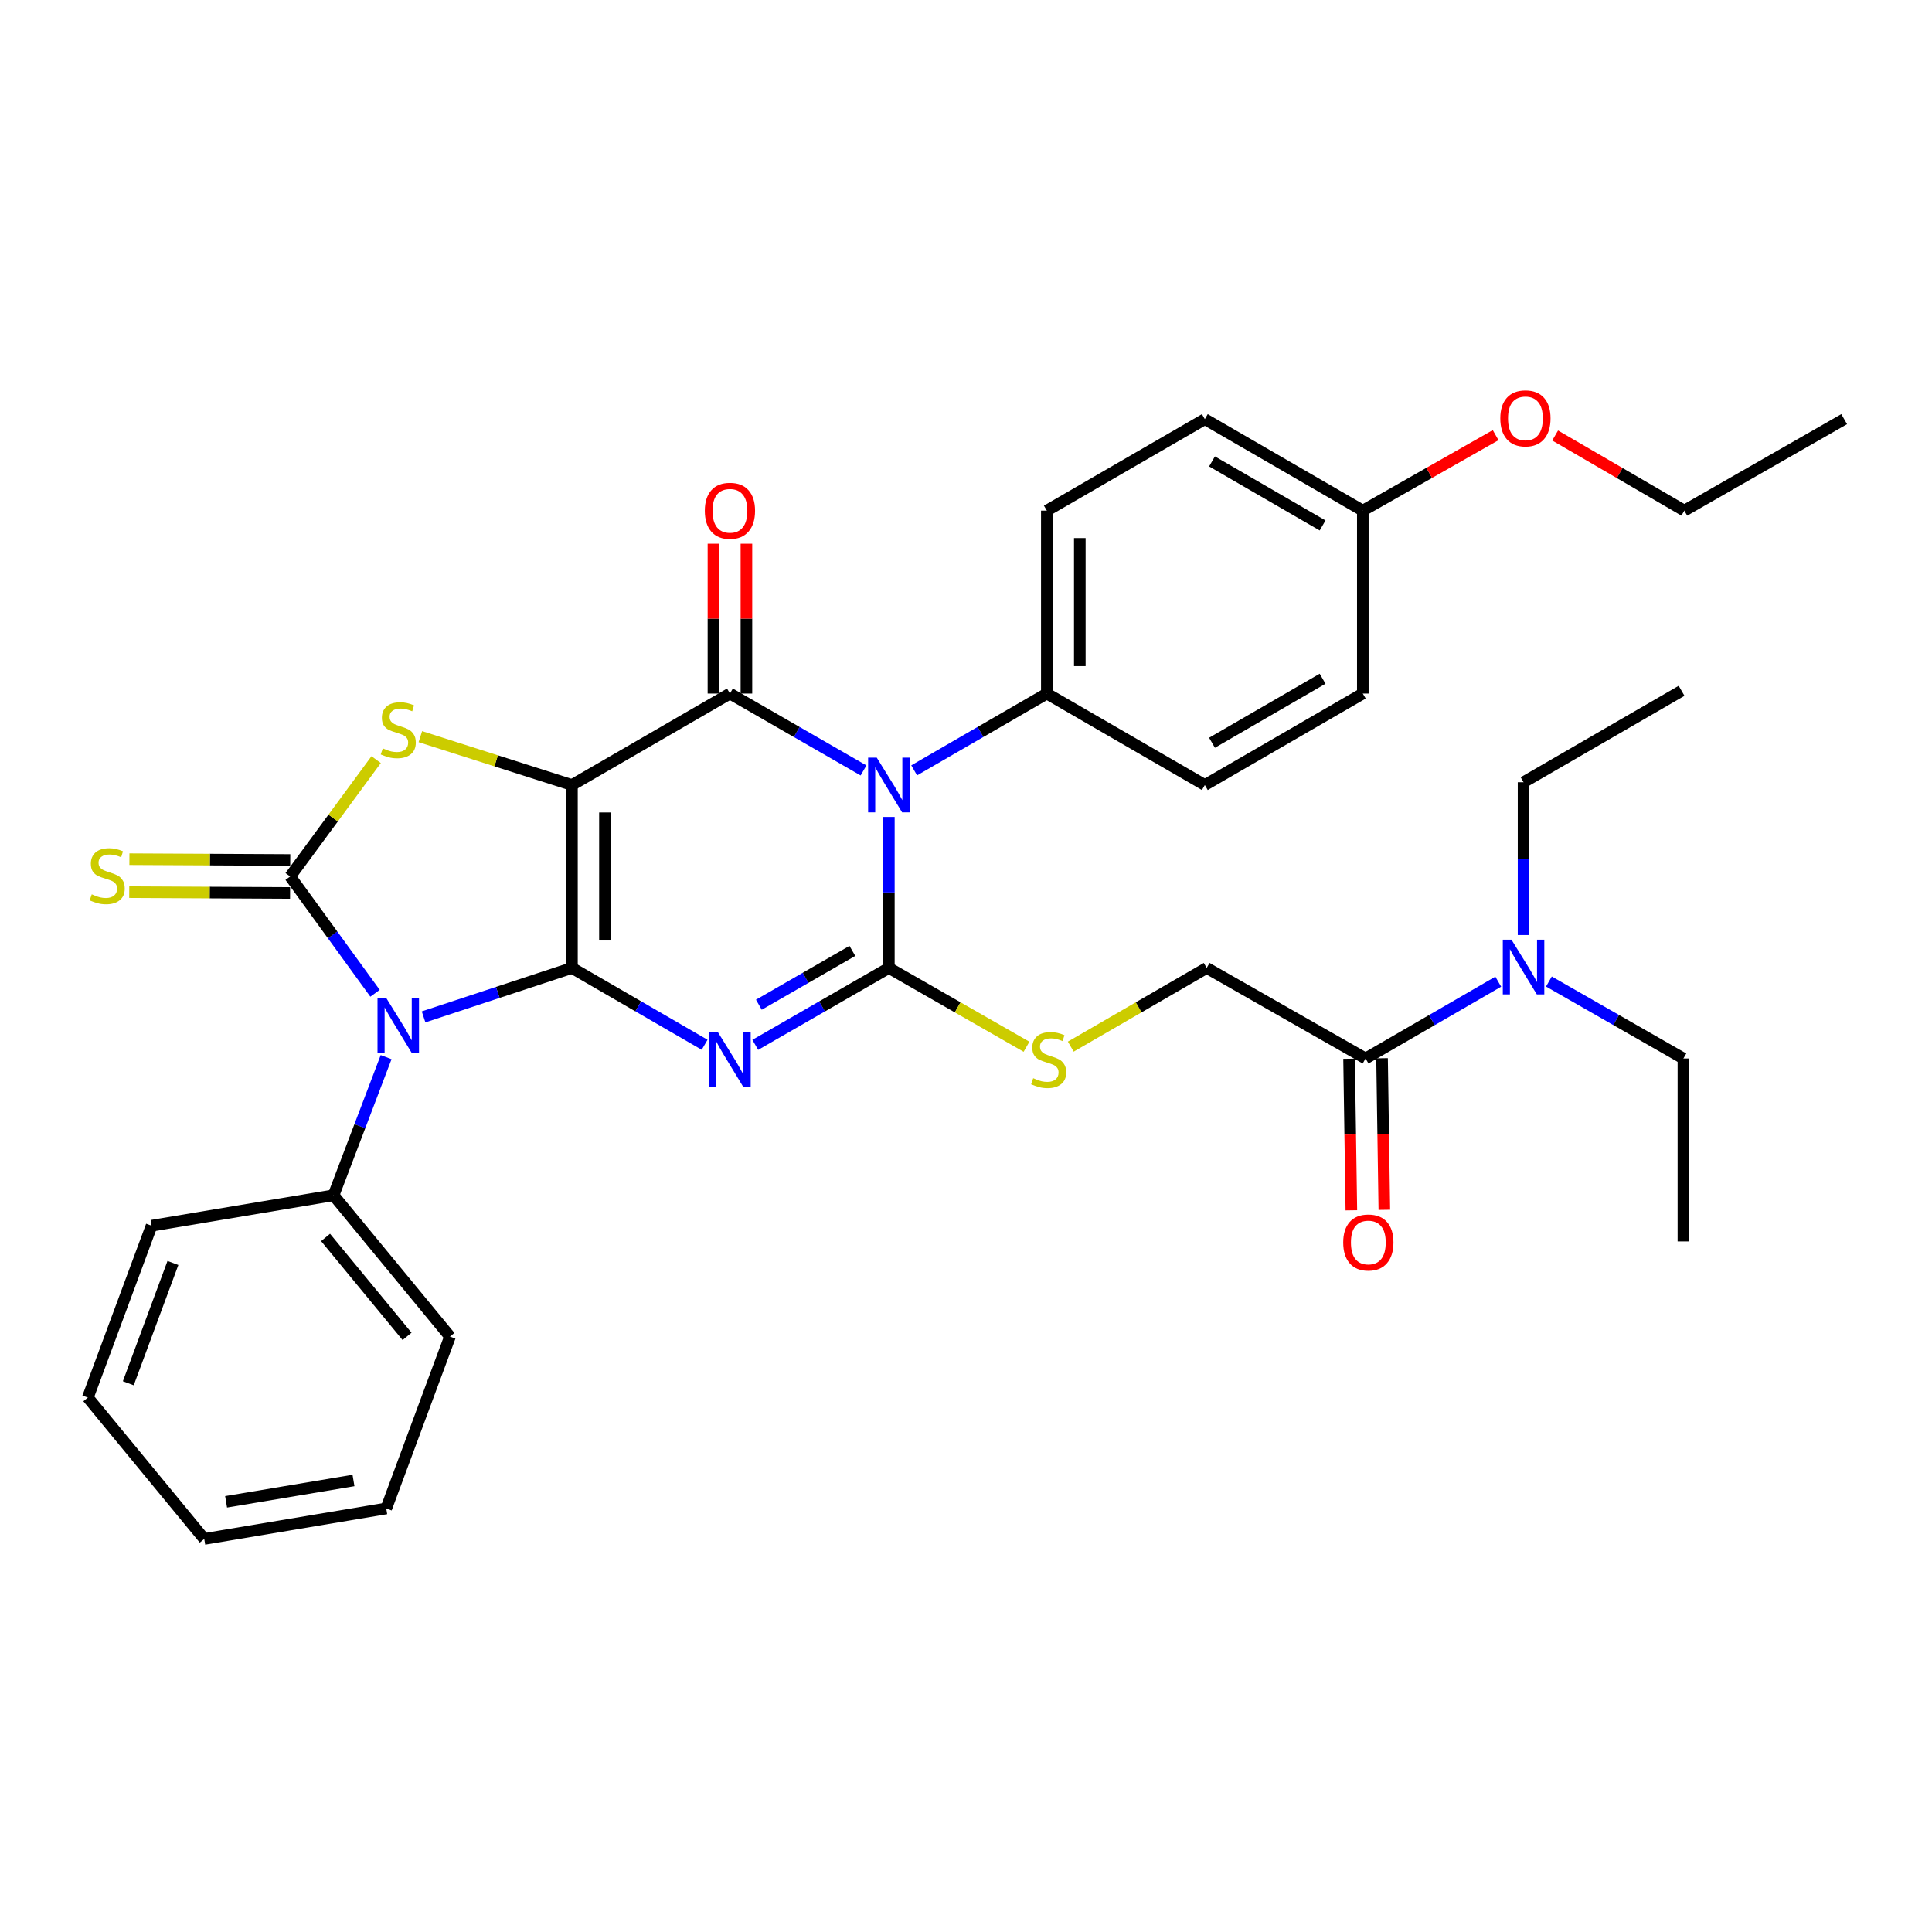 <?xml version='1.0' encoding='iso-8859-1'?>
<svg version='1.1' baseProfile='full'
              xmlns='http://www.w3.org/2000/svg'
                      xmlns:rdkit='http://www.rdkit.org/xml'
                      xmlns:xlink='http://www.w3.org/1999/xlink'
                  xml:space='preserve'
width='1000px' height='1000px' viewBox='0 0 1000 1000'>
<!-- END OF HEADER -->
<rect style='opacity:1.0;fill:#FFFFFF;stroke:none' width='1000' height='1000' x='0' y='0'> </rect>
<path class='bond-0' d='M 296.04,501.008 L 296.04,406.326' style='fill:none;fill-rule:evenodd;stroke:#000000;stroke-width:6px;stroke-linecap:butt;stroke-linejoin:miter;stroke-opacity:1' />
<path class='bond-0' d='M 313.112,486.806 L 313.112,420.529' style='fill:none;fill-rule:evenodd;stroke:#000000;stroke-width:6px;stroke-linecap:butt;stroke-linejoin:miter;stroke-opacity:1' />
<path class='bond-1' d='M 296.04,501.008 L 330.375,520.888' style='fill:none;fill-rule:evenodd;stroke:#000000;stroke-width:6px;stroke-linecap:butt;stroke-linejoin:miter;stroke-opacity:1' />
<path class='bond-1' d='M 330.375,520.888 L 364.711,540.768' style='fill:none;fill-rule:evenodd;stroke:#0000FF;stroke-width:6px;stroke-linecap:butt;stroke-linejoin:miter;stroke-opacity:1' />
<path class='bond-2' d='M 296.04,501.008 L 257.642,513.671' style='fill:none;fill-rule:evenodd;stroke:#000000;stroke-width:6px;stroke-linecap:butt;stroke-linejoin:miter;stroke-opacity:1' />
<path class='bond-2' d='M 257.642,513.671 L 219.244,526.334' style='fill:none;fill-rule:evenodd;stroke:#0000FF;stroke-width:6px;stroke-linecap:butt;stroke-linejoin:miter;stroke-opacity:1' />
<path class='bond-5' d='M 296.04,406.326 L 377.814,358.981' style='fill:none;fill-rule:evenodd;stroke:#000000;stroke-width:6px;stroke-linecap:butt;stroke-linejoin:miter;stroke-opacity:1' />
<path class='bond-7' d='M 296.04,406.326 L 256.808,393.806' style='fill:none;fill-rule:evenodd;stroke:#000000;stroke-width:6px;stroke-linecap:butt;stroke-linejoin:miter;stroke-opacity:1' />
<path class='bond-7' d='M 256.808,393.806 L 217.577,381.287' style='fill:none;fill-rule:evenodd;stroke:#CCCC00;stroke-width:6px;stroke-linecap:butt;stroke-linejoin:miter;stroke-opacity:1' />
<path class='bond-3' d='M 390.926,540.806 L 425.499,520.907' style='fill:none;fill-rule:evenodd;stroke:#0000FF;stroke-width:6px;stroke-linecap:butt;stroke-linejoin:miter;stroke-opacity:1' />
<path class='bond-3' d='M 425.499,520.907 L 460.071,501.008' style='fill:none;fill-rule:evenodd;stroke:#000000;stroke-width:6px;stroke-linecap:butt;stroke-linejoin:miter;stroke-opacity:1' />
<path class='bond-3' d='M 392.782,520.041 L 416.982,506.111' style='fill:none;fill-rule:evenodd;stroke:#0000FF;stroke-width:6px;stroke-linecap:butt;stroke-linejoin:miter;stroke-opacity:1' />
<path class='bond-3' d='M 416.982,506.111 L 441.183,492.182' style='fill:none;fill-rule:evenodd;stroke:#000000;stroke-width:6px;stroke-linecap:butt;stroke-linejoin:miter;stroke-opacity:1' />
<path class='bond-6' d='M 194.118,514.117 L 172.154,483.894' style='fill:none;fill-rule:evenodd;stroke:#0000FF;stroke-width:6px;stroke-linecap:butt;stroke-linejoin:miter;stroke-opacity:1' />
<path class='bond-6' d='M 172.154,483.894 L 150.19,453.672' style='fill:none;fill-rule:evenodd;stroke:#000000;stroke-width:6px;stroke-linecap:butt;stroke-linejoin:miter;stroke-opacity:1' />
<path class='bond-12' d='M 199.854,547.17 L 186.252,582.921' style='fill:none;fill-rule:evenodd;stroke:#0000FF;stroke-width:6px;stroke-linecap:butt;stroke-linejoin:miter;stroke-opacity:1' />
<path class='bond-12' d='M 186.252,582.921 L 172.649,618.671' style='fill:none;fill-rule:evenodd;stroke:#000000;stroke-width:6px;stroke-linecap:butt;stroke-linejoin:miter;stroke-opacity:1' />
<path class='bond-4' d='M 460.071,501.008 L 460.071,461.931' style='fill:none;fill-rule:evenodd;stroke:#000000;stroke-width:6px;stroke-linecap:butt;stroke-linejoin:miter;stroke-opacity:1' />
<path class='bond-4' d='M 460.071,461.931 L 460.071,422.853' style='fill:none;fill-rule:evenodd;stroke:#0000FF;stroke-width:6px;stroke-linecap:butt;stroke-linejoin:miter;stroke-opacity:1' />
<path class='bond-8' d='M 460.071,501.008 L 495.696,521.4' style='fill:none;fill-rule:evenodd;stroke:#000000;stroke-width:6px;stroke-linecap:butt;stroke-linejoin:miter;stroke-opacity:1' />
<path class='bond-8' d='M 495.696,521.4 L 531.321,541.793' style='fill:none;fill-rule:evenodd;stroke:#CCCC00;stroke-width:6px;stroke-linecap:butt;stroke-linejoin:miter;stroke-opacity:1' />
<path class='bond-9' d='M 473.173,398.739 L 507.504,378.86' style='fill:none;fill-rule:evenodd;stroke:#0000FF;stroke-width:6px;stroke-linecap:butt;stroke-linejoin:miter;stroke-opacity:1' />
<path class='bond-9' d='M 507.504,378.86 L 541.835,358.981' style='fill:none;fill-rule:evenodd;stroke:#000000;stroke-width:6px;stroke-linecap:butt;stroke-linejoin:miter;stroke-opacity:1' />
<path class='bond-35' d='M 446.958,398.779 L 412.386,378.88' style='fill:none;fill-rule:evenodd;stroke:#0000FF;stroke-width:6px;stroke-linecap:butt;stroke-linejoin:miter;stroke-opacity:1' />
<path class='bond-35' d='M 412.386,378.88 L 377.814,358.981' style='fill:none;fill-rule:evenodd;stroke:#000000;stroke-width:6px;stroke-linecap:butt;stroke-linejoin:miter;stroke-opacity:1' />
<path class='bond-13' d='M 386.349,358.981 L 386.349,320.203' style='fill:none;fill-rule:evenodd;stroke:#000000;stroke-width:6px;stroke-linecap:butt;stroke-linejoin:miter;stroke-opacity:1' />
<path class='bond-13' d='M 386.349,320.203 L 386.349,281.426' style='fill:none;fill-rule:evenodd;stroke:#FF0000;stroke-width:6px;stroke-linecap:butt;stroke-linejoin:miter;stroke-opacity:1' />
<path class='bond-13' d='M 369.278,358.981 L 369.278,320.203' style='fill:none;fill-rule:evenodd;stroke:#000000;stroke-width:6px;stroke-linecap:butt;stroke-linejoin:miter;stroke-opacity:1' />
<path class='bond-13' d='M 369.278,320.203 L 369.278,281.426' style='fill:none;fill-rule:evenodd;stroke:#FF0000;stroke-width:6px;stroke-linecap:butt;stroke-linejoin:miter;stroke-opacity:1' />
<path class='bond-11' d='M 150.233,445.136 L 108.607,444.924' style='fill:none;fill-rule:evenodd;stroke:#000000;stroke-width:6px;stroke-linecap:butt;stroke-linejoin:miter;stroke-opacity:1' />
<path class='bond-11' d='M 108.607,444.924 L 66.98,444.711' style='fill:none;fill-rule:evenodd;stroke:#CCCC00;stroke-width:6px;stroke-linecap:butt;stroke-linejoin:miter;stroke-opacity:1' />
<path class='bond-11' d='M 150.146,462.208 L 108.52,461.995' style='fill:none;fill-rule:evenodd;stroke:#000000;stroke-width:6px;stroke-linecap:butt;stroke-linejoin:miter;stroke-opacity:1' />
<path class='bond-11' d='M 108.52,461.995 L 66.893,461.782' style='fill:none;fill-rule:evenodd;stroke:#CCCC00;stroke-width:6px;stroke-linecap:butt;stroke-linejoin:miter;stroke-opacity:1' />
<path class='bond-34' d='M 150.19,453.672 L 172.444,423.428' style='fill:none;fill-rule:evenodd;stroke:#000000;stroke-width:6px;stroke-linecap:butt;stroke-linejoin:miter;stroke-opacity:1' />
<path class='bond-34' d='M 172.444,423.428 L 194.698,393.184' style='fill:none;fill-rule:evenodd;stroke:#CCCC00;stroke-width:6px;stroke-linecap:butt;stroke-linejoin:miter;stroke-opacity:1' />
<path class='bond-15' d='M 554.226,541.73 L 589.401,521.369' style='fill:none;fill-rule:evenodd;stroke:#CCCC00;stroke-width:6px;stroke-linecap:butt;stroke-linejoin:miter;stroke-opacity:1' />
<path class='bond-15' d='M 589.401,521.369 L 624.577,501.008' style='fill:none;fill-rule:evenodd;stroke:#000000;stroke-width:6px;stroke-linecap:butt;stroke-linejoin:miter;stroke-opacity:1' />
<path class='bond-17' d='M 541.835,358.981 L 541.835,264.299' style='fill:none;fill-rule:evenodd;stroke:#000000;stroke-width:6px;stroke-linecap:butt;stroke-linejoin:miter;stroke-opacity:1' />
<path class='bond-17' d='M 558.907,344.778 L 558.907,278.501' style='fill:none;fill-rule:evenodd;stroke:#000000;stroke-width:6px;stroke-linecap:butt;stroke-linejoin:miter;stroke-opacity:1' />
<path class='bond-18' d='M 541.835,358.981 L 623.619,406.326' style='fill:none;fill-rule:evenodd;stroke:#000000;stroke-width:6px;stroke-linecap:butt;stroke-linejoin:miter;stroke-opacity:1' />
<path class='bond-10' d='M 706.815,547.87 L 624.577,501.008' style='fill:none;fill-rule:evenodd;stroke:#000000;stroke-width:6px;stroke-linecap:butt;stroke-linejoin:miter;stroke-opacity:1' />
<path class='bond-14' d='M 706.815,547.87 L 741.151,527.99' style='fill:none;fill-rule:evenodd;stroke:#000000;stroke-width:6px;stroke-linecap:butt;stroke-linejoin:miter;stroke-opacity:1' />
<path class='bond-14' d='M 741.151,527.99 L 775.487,508.11' style='fill:none;fill-rule:evenodd;stroke:#0000FF;stroke-width:6px;stroke-linecap:butt;stroke-linejoin:miter;stroke-opacity:1' />
<path class='bond-16' d='M 698.28,547.999 L 698.871,587.227' style='fill:none;fill-rule:evenodd;stroke:#000000;stroke-width:6px;stroke-linecap:butt;stroke-linejoin:miter;stroke-opacity:1' />
<path class='bond-16' d='M 698.871,587.227 L 699.461,626.456' style='fill:none;fill-rule:evenodd;stroke:#FF0000;stroke-width:6px;stroke-linecap:butt;stroke-linejoin:miter;stroke-opacity:1' />
<path class='bond-16' d='M 715.35,547.742 L 715.94,586.97' style='fill:none;fill-rule:evenodd;stroke:#000000;stroke-width:6px;stroke-linecap:butt;stroke-linejoin:miter;stroke-opacity:1' />
<path class='bond-16' d='M 715.94,586.97 L 716.531,626.199' style='fill:none;fill-rule:evenodd;stroke:#FF0000;stroke-width:6px;stroke-linecap:butt;stroke-linejoin:miter;stroke-opacity:1' />
<path class='bond-25' d='M 172.649,618.671 L 232.912,691.823' style='fill:none;fill-rule:evenodd;stroke:#000000;stroke-width:6px;stroke-linecap:butt;stroke-linejoin:miter;stroke-opacity:1' />
<path class='bond-25' d='M 168.512,640.498 L 210.696,691.705' style='fill:none;fill-rule:evenodd;stroke:#000000;stroke-width:6px;stroke-linecap:butt;stroke-linejoin:miter;stroke-opacity:1' />
<path class='bond-26' d='M 172.649,618.671 L 78.451,634.434' style='fill:none;fill-rule:evenodd;stroke:#000000;stroke-width:6px;stroke-linecap:butt;stroke-linejoin:miter;stroke-opacity:1' />
<path class='bond-23' d='M 801.712,508.034 L 836.521,527.952' style='fill:none;fill-rule:evenodd;stroke:#0000FF;stroke-width:6px;stroke-linecap:butt;stroke-linejoin:miter;stroke-opacity:1' />
<path class='bond-23' d='M 836.521,527.952 L 871.33,547.87' style='fill:none;fill-rule:evenodd;stroke:#000000;stroke-width:6px;stroke-linecap:butt;stroke-linejoin:miter;stroke-opacity:1' />
<path class='bond-24' d='M 788.589,483.974 L 788.589,444.434' style='fill:none;fill-rule:evenodd;stroke:#0000FF;stroke-width:6px;stroke-linecap:butt;stroke-linejoin:miter;stroke-opacity:1' />
<path class='bond-24' d='M 788.589,444.434 L 788.589,404.894' style='fill:none;fill-rule:evenodd;stroke:#000000;stroke-width:6px;stroke-linecap:butt;stroke-linejoin:miter;stroke-opacity:1' />
<path class='bond-20' d='M 541.835,264.299 L 623.619,216.953' style='fill:none;fill-rule:evenodd;stroke:#000000;stroke-width:6px;stroke-linecap:butt;stroke-linejoin:miter;stroke-opacity:1' />
<path class='bond-21' d='M 623.619,406.326 L 705.392,358.981' style='fill:none;fill-rule:evenodd;stroke:#000000;stroke-width:6px;stroke-linecap:butt;stroke-linejoin:miter;stroke-opacity:1' />
<path class='bond-21' d='M 627.331,384.45 L 684.572,351.308' style='fill:none;fill-rule:evenodd;stroke:#000000;stroke-width:6px;stroke-linecap:butt;stroke-linejoin:miter;stroke-opacity:1' />
<path class='bond-19' d='M 705.392,264.299 L 705.392,358.981' style='fill:none;fill-rule:evenodd;stroke:#000000;stroke-width:6px;stroke-linecap:butt;stroke-linejoin:miter;stroke-opacity:1' />
<path class='bond-22' d='M 705.392,264.299 L 739.764,244.765' style='fill:none;fill-rule:evenodd;stroke:#000000;stroke-width:6px;stroke-linecap:butt;stroke-linejoin:miter;stroke-opacity:1' />
<path class='bond-22' d='M 739.764,244.765 L 774.136,225.232' style='fill:none;fill-rule:evenodd;stroke:#FF0000;stroke-width:6px;stroke-linecap:butt;stroke-linejoin:miter;stroke-opacity:1' />
<path class='bond-37' d='M 705.392,264.299 L 623.619,216.953' style='fill:none;fill-rule:evenodd;stroke:#000000;stroke-width:6px;stroke-linecap:butt;stroke-linejoin:miter;stroke-opacity:1' />
<path class='bond-37' d='M 684.572,271.971 L 627.331,238.829' style='fill:none;fill-rule:evenodd;stroke:#000000;stroke-width:6px;stroke-linecap:butt;stroke-linejoin:miter;stroke-opacity:1' />
<path class='bond-27' d='M 804.935,225.412 L 838.37,244.855' style='fill:none;fill-rule:evenodd;stroke:#FF0000;stroke-width:6px;stroke-linecap:butt;stroke-linejoin:miter;stroke-opacity:1' />
<path class='bond-27' d='M 838.37,244.855 L 871.804,264.299' style='fill:none;fill-rule:evenodd;stroke:#000000;stroke-width:6px;stroke-linecap:butt;stroke-linejoin:miter;stroke-opacity:1' />
<path class='bond-29' d='M 871.33,547.87 L 871.33,642.562' style='fill:none;fill-rule:evenodd;stroke:#000000;stroke-width:6px;stroke-linecap:butt;stroke-linejoin:miter;stroke-opacity:1' />
<path class='bond-28' d='M 788.589,404.894 L 870.382,357.558' style='fill:none;fill-rule:evenodd;stroke:#000000;stroke-width:6px;stroke-linecap:butt;stroke-linejoin:miter;stroke-opacity:1' />
<path class='bond-31' d='M 232.912,691.823 L 199.916,780.767' style='fill:none;fill-rule:evenodd;stroke:#000000;stroke-width:6px;stroke-linecap:butt;stroke-linejoin:miter;stroke-opacity:1' />
<path class='bond-32' d='M 78.451,634.434 L 45.455,723.387' style='fill:none;fill-rule:evenodd;stroke:#000000;stroke-width:6px;stroke-linecap:butt;stroke-linejoin:miter;stroke-opacity:1' />
<path class='bond-32' d='M 89.507,653.714 L 66.41,715.981' style='fill:none;fill-rule:evenodd;stroke:#000000;stroke-width:6px;stroke-linecap:butt;stroke-linejoin:miter;stroke-opacity:1' />
<path class='bond-30' d='M 871.804,264.299 L 954.545,216.953' style='fill:none;fill-rule:evenodd;stroke:#000000;stroke-width:6px;stroke-linecap:butt;stroke-linejoin:miter;stroke-opacity:1' />
<path class='bond-36' d='M 199.916,780.767 L 105.718,796.549' style='fill:none;fill-rule:evenodd;stroke:#000000;stroke-width:6px;stroke-linecap:butt;stroke-linejoin:miter;stroke-opacity:1' />
<path class='bond-36' d='M 182.966,766.297 L 117.027,777.345' style='fill:none;fill-rule:evenodd;stroke:#000000;stroke-width:6px;stroke-linecap:butt;stroke-linejoin:miter;stroke-opacity:1' />
<path class='bond-33' d='M 45.455,723.387 L 105.718,796.549' style='fill:none;fill-rule:evenodd;stroke:#000000;stroke-width:6px;stroke-linecap:butt;stroke-linejoin:miter;stroke-opacity:1' />
<path  class='atom-2' d='M 371.554 534.194
L 380.834 549.194
Q 381.754 550.674, 383.234 553.354
Q 384.714 556.034, 384.794 556.194
L 384.794 534.194
L 388.554 534.194
L 388.554 562.514
L 384.674 562.514
L 374.714 546.114
Q 373.554 544.194, 372.314 541.994
Q 371.114 539.794, 370.754 539.114
L 370.754 562.514
L 367.074 562.514
L 367.074 534.194
L 371.554 534.194
' fill='#0000FF'/>
<path  class='atom-3' d='M 199.878 516.496
L 209.158 531.496
Q 210.078 532.976, 211.558 535.656
Q 213.038 538.336, 213.118 538.496
L 213.118 516.496
L 216.878 516.496
L 216.878 544.816
L 212.998 544.816
L 203.038 528.416
Q 201.878 526.496, 200.638 524.296
Q 199.438 522.096, 199.078 521.416
L 199.078 544.816
L 195.398 544.816
L 195.398 516.496
L 199.878 516.496
' fill='#0000FF'/>
<path  class='atom-5' d='M 453.811 392.166
L 463.091 407.166
Q 464.011 408.646, 465.491 411.326
Q 466.971 414.006, 467.051 414.166
L 467.051 392.166
L 470.811 392.166
L 470.811 420.486
L 466.931 420.486
L 456.971 404.086
Q 455.811 402.166, 454.571 399.966
Q 453.371 397.766, 453.011 397.086
L 453.011 420.486
L 449.331 420.486
L 449.331 392.166
L 453.811 392.166
' fill='#0000FF'/>
<path  class='atom-8' d='M 198.138 387.356
Q 198.458 387.476, 199.778 388.036
Q 201.098 388.596, 202.538 388.956
Q 204.018 389.276, 205.458 389.276
Q 208.138 389.276, 209.698 387.996
Q 211.258 386.676, 211.258 384.396
Q 211.258 382.836, 210.458 381.876
Q 209.698 380.916, 208.498 380.396
Q 207.298 379.876, 205.298 379.276
Q 202.778 378.516, 201.258 377.796
Q 199.778 377.076, 198.698 375.556
Q 197.658 374.036, 197.658 371.476
Q 197.658 367.916, 200.058 365.716
Q 202.498 363.516, 207.298 363.516
Q 210.578 363.516, 214.298 365.076
L 213.378 368.156
Q 209.978 366.756, 207.418 366.756
Q 204.658 366.756, 203.138 367.916
Q 201.618 369.036, 201.658 370.996
Q 201.658 372.516, 202.418 373.436
Q 203.218 374.356, 204.338 374.876
Q 205.498 375.396, 207.418 375.996
Q 209.978 376.796, 211.498 377.596
Q 213.018 378.396, 214.098 380.036
Q 215.218 381.636, 215.218 384.396
Q 215.218 388.316, 212.578 390.436
Q 209.978 392.516, 205.618 392.516
Q 203.098 392.516, 201.178 391.956
Q 199.298 391.436, 197.058 390.516
L 198.138 387.356
' fill='#CCCC00'/>
<path  class='atom-9' d='M 534.784 558.074
Q 535.104 558.194, 536.424 558.754
Q 537.744 559.314, 539.184 559.674
Q 540.664 559.994, 542.104 559.994
Q 544.784 559.994, 546.344 558.714
Q 547.904 557.394, 547.904 555.114
Q 547.904 553.554, 547.104 552.594
Q 546.344 551.634, 545.144 551.114
Q 543.944 550.594, 541.944 549.994
Q 539.424 549.234, 537.904 548.514
Q 536.424 547.794, 535.344 546.274
Q 534.304 544.754, 534.304 542.194
Q 534.304 538.634, 536.704 536.434
Q 539.144 534.234, 543.944 534.234
Q 547.224 534.234, 550.944 535.794
L 550.024 538.874
Q 546.624 537.474, 544.064 537.474
Q 541.304 537.474, 539.784 538.634
Q 538.264 539.754, 538.304 541.714
Q 538.304 543.234, 539.064 544.154
Q 539.864 545.074, 540.984 545.594
Q 542.144 546.114, 544.064 546.714
Q 546.624 547.514, 548.144 548.314
Q 549.664 549.114, 550.744 550.754
Q 551.864 552.354, 551.864 555.114
Q 551.864 559.034, 549.224 561.154
Q 546.624 563.234, 542.264 563.234
Q 539.744 563.234, 537.824 562.674
Q 535.944 562.154, 533.704 561.234
L 534.784 558.074
' fill='#CCCC00'/>
<path  class='atom-12' d='M 47.489 462.908
Q 47.809 463.028, 49.129 463.588
Q 50.449 464.148, 51.889 464.508
Q 53.369 464.828, 54.809 464.828
Q 57.489 464.828, 59.049 463.548
Q 60.609 462.228, 60.609 459.948
Q 60.609 458.388, 59.809 457.428
Q 59.049 456.468, 57.849 455.948
Q 56.649 455.428, 54.649 454.828
Q 52.129 454.068, 50.609 453.348
Q 49.129 452.628, 48.049 451.108
Q 47.009 449.588, 47.009 447.028
Q 47.009 443.468, 49.409 441.268
Q 51.849 439.068, 56.649 439.068
Q 59.929 439.068, 63.649 440.628
L 62.729 443.708
Q 59.329 442.308, 56.769 442.308
Q 54.009 442.308, 52.489 443.468
Q 50.969 444.588, 51.009 446.548
Q 51.009 448.068, 51.769 448.988
Q 52.569 449.908, 53.689 450.428
Q 54.849 450.948, 56.769 451.548
Q 59.329 452.348, 60.849 453.148
Q 62.369 453.948, 63.449 455.588
Q 64.569 457.188, 64.569 459.948
Q 64.569 463.868, 61.929 465.988
Q 59.329 468.068, 54.969 468.068
Q 52.449 468.068, 50.529 467.508
Q 48.649 466.988, 46.409 466.068
L 47.489 462.908
' fill='#CCCC00'/>
<path  class='atom-14' d='M 364.814 264.379
Q 364.814 257.579, 368.174 253.779
Q 371.534 249.979, 377.814 249.979
Q 384.094 249.979, 387.454 253.779
Q 390.814 257.579, 390.814 264.379
Q 390.814 271.259, 387.414 275.179
Q 384.014 279.059, 377.814 279.059
Q 371.574 279.059, 368.174 275.179
Q 364.814 271.299, 364.814 264.379
M 377.814 275.859
Q 382.134 275.859, 384.454 272.979
Q 386.814 270.059, 386.814 264.379
Q 386.814 258.819, 384.454 256.019
Q 382.134 253.179, 377.814 253.179
Q 373.494 253.179, 371.134 255.979
Q 368.814 258.779, 368.814 264.379
Q 368.814 270.099, 371.134 272.979
Q 373.494 275.859, 377.814 275.859
' fill='#FF0000'/>
<path  class='atom-15' d='M 782.329 486.364
L 791.609 501.364
Q 792.529 502.844, 794.009 505.524
Q 795.489 508.204, 795.569 508.364
L 795.569 486.364
L 799.329 486.364
L 799.329 514.684
L 795.449 514.684
L 785.489 498.284
Q 784.329 496.364, 783.089 494.164
Q 781.889 491.964, 781.529 491.284
L 781.529 514.684
L 777.849 514.684
L 777.849 486.364
L 782.329 486.364
' fill='#0000FF'/>
<path  class='atom-17' d='M 695.247 643.106
Q 695.247 636.306, 698.607 632.506
Q 701.967 628.706, 708.247 628.706
Q 714.527 628.706, 717.887 632.506
Q 721.247 636.306, 721.247 643.106
Q 721.247 649.986, 717.847 653.906
Q 714.447 657.786, 708.247 657.786
Q 702.007 657.786, 698.607 653.906
Q 695.247 650.026, 695.247 643.106
M 708.247 654.586
Q 712.567 654.586, 714.887 651.706
Q 717.247 648.786, 717.247 643.106
Q 717.247 637.546, 714.887 634.746
Q 712.567 631.906, 708.247 631.906
Q 703.927 631.906, 701.567 634.706
Q 699.247 637.506, 699.247 643.106
Q 699.247 648.826, 701.567 651.706
Q 703.927 654.586, 708.247 654.586
' fill='#FF0000'/>
<path  class='atom-23' d='M 776.556 216.549
Q 776.556 209.749, 779.916 205.949
Q 783.276 202.149, 789.556 202.149
Q 795.836 202.149, 799.196 205.949
Q 802.556 209.749, 802.556 216.549
Q 802.556 223.429, 799.156 227.349
Q 795.756 231.229, 789.556 231.229
Q 783.316 231.229, 779.916 227.349
Q 776.556 223.469, 776.556 216.549
M 789.556 228.029
Q 793.876 228.029, 796.196 225.149
Q 798.556 222.229, 798.556 216.549
Q 798.556 210.989, 796.196 208.189
Q 793.876 205.349, 789.556 205.349
Q 785.236 205.349, 782.876 208.149
Q 780.556 210.949, 780.556 216.549
Q 780.556 222.269, 782.876 225.149
Q 785.236 228.029, 789.556 228.029
' fill='#FF0000'/>
</svg>
